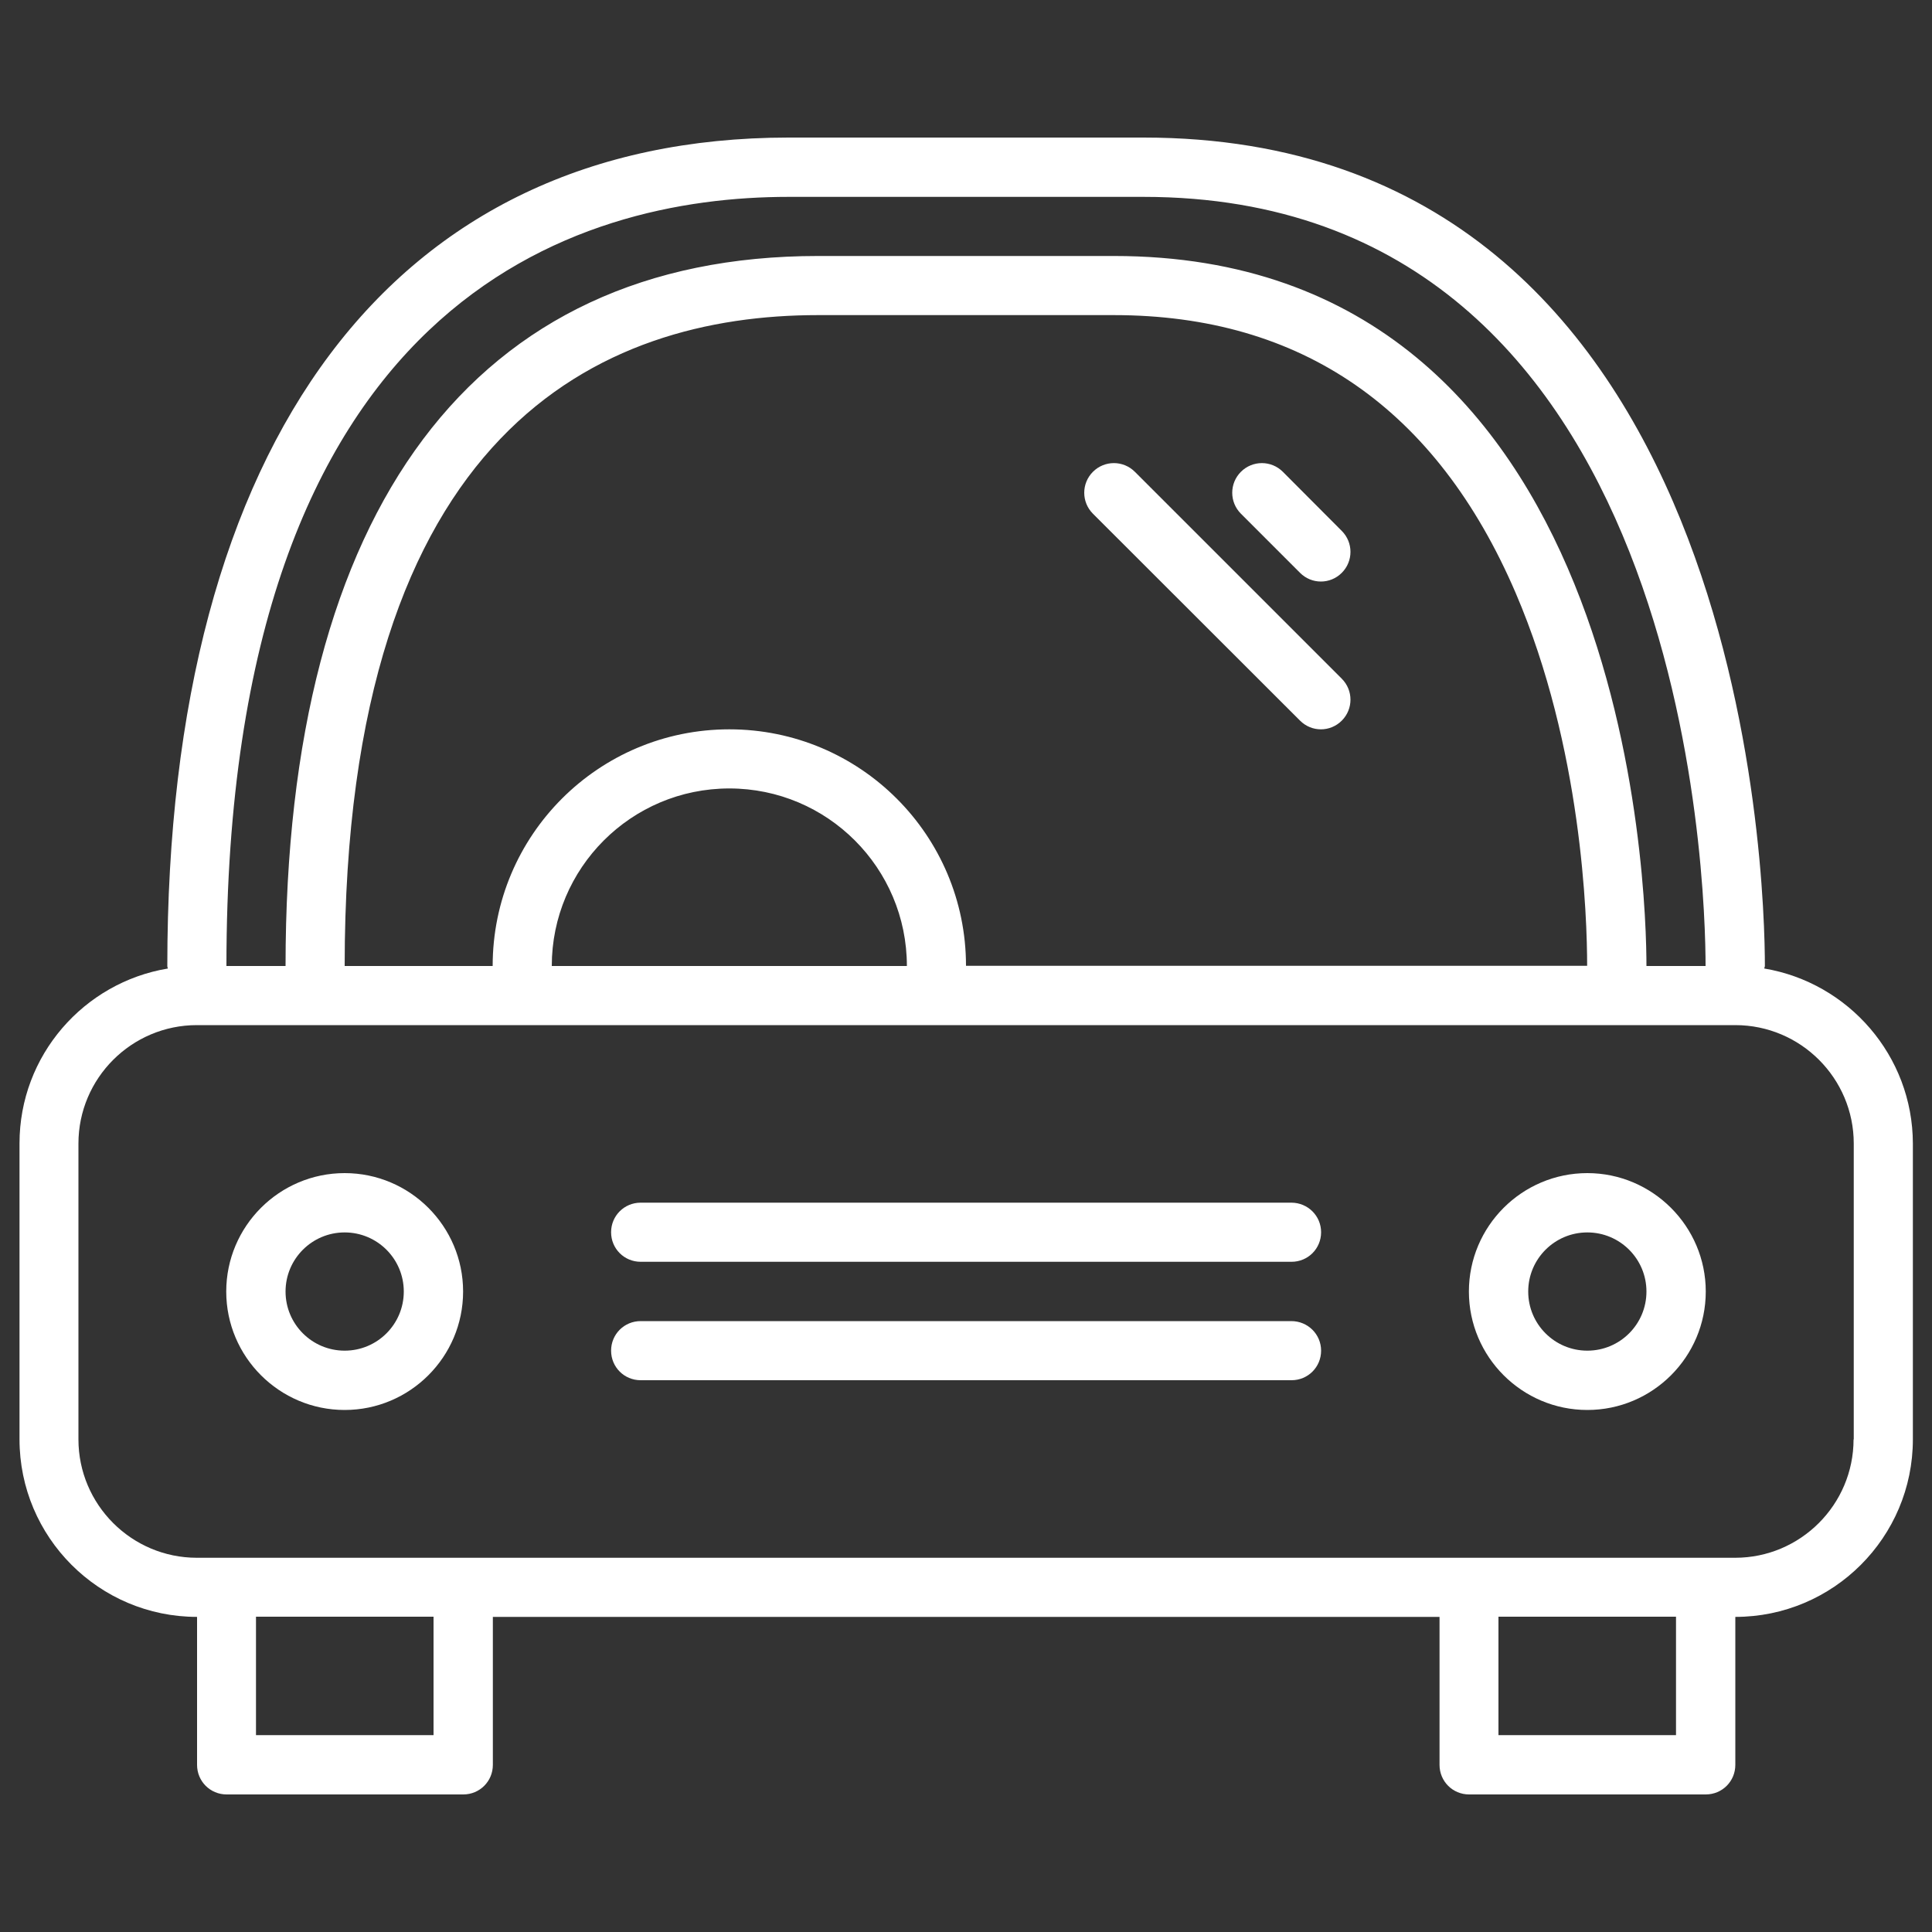 <?xml version="1.0" encoding="UTF-8"?>
<!-- Svg Vector Icons : http://www.onlinewebfonts.com/icon -->
<svg enable-background="new 0 0 1000 1000" version="1.1" viewBox="0 0 1e3 1e3" xml:space="preserve" xmlns="http://www.w3.org/2000/svg" xmlns:cc="http://creativecommons.org/ns#" xmlns:dc="http://purl.org/dc/elements/1.1/" xmlns:rdf="http://www.w3.org/1999/02/22-rdf-syntax-ns#">
<rect x="0" y="0" width="1e3" height="1e3" fill="#333333" stroke="none"/>
<g fill="#fff"><path d="m913.2 501.3c0-0.5 0.3-0.9 0.3-1.3 0-43.9-9-428.8-321.6-428.8h-183.8c-204.3 0.1-321.5 156.3-321.5 428.8 0 0.5 0.2 0.9 0.3 1.3-43.5 7.2-76.8 45-76.8 90.5v153.2c0 50.7 41.2 91.9 91.9 91.9v76.6c0 8.5 6.8 15.3 15.3 15.3h122.5c8.5 0 15.3-6.8 15.3-15.3v-76.6h490v76.6c0 8.5 6.8 15.3 15.3 15.3h122.5c8.5 0 15.3-6.8 15.3-15.3v-76.6c50.7 0 91.9-41.2 91.9-91.9v-153.1c-0.1-45.5-33.4-83.3-76.9-90.6zm-505.1-399.4h183.8c282.8 0 290.9 357.4 290.9 398.1h-30.6c0-37.6-7.7-367.5-275.6-367.5h-153.2c-177.7 0-275.6 130.5-275.6 367.5h-30.6c0-346.4 182.3-398.1 290.9-398.1zm-30.6 275.6c-67.7 0-122.5 54.8-122.5 122.5h-76.6c0-278.4 133.2-336.9 245-336.9h153.1c97.1 0 167 48.4 208 143.8 34.4 80.2 37 168 37 193h-321.5c0-67.6-54.8-122.4-122.5-122.4zm91.9 122.5h-183.8c0-50.7 41.1-91.9 91.9-91.9s91.9 41.2 91.9 91.9zm-245 398.1h-91.9v-61.3h91.9v61.3zm643.1 0h-91.9v-61.3h91.9v61.3zm91.9-153.1c0 33.8-27.5 61.3-61.3 61.3h-796.2c-33.8 0-61.3-27.5-61.3-61.3v-153.1c0-33.8 27.5-61.3 61.3-61.3h796.3c33.8 0 61.3 27.5 61.3 61.3v153.1z"/><path d="m178.4 607.2c-33.8 0-61.3 27.5-61.3 61.3s27.5 61.3 61.3 61.3 61.3-27.5 61.3-61.3-27.5-61.3-61.3-61.3zm0 91.9c-16.9 0-30.6-13.7-30.6-30.6s13.7-30.6 30.6-30.6 30.6 13.7 30.6 30.6-13.7 30.6-30.6 30.6z"/><path d="m821.6 607.2c-33.8 0-61.3 27.5-61.3 61.3s27.5 61.3 61.3 61.3 61.3-27.5 61.3-61.3-27.6-61.3-61.3-61.3zm0 91.9c-16.9 0-30.6-13.7-30.6-30.6s13.7-30.6 30.6-30.6 30.6 13.7 30.6 30.6-13.7 30.6-30.6 30.6z"/><path d="m668.4 622.5h-336.8c-8.5 0-15.3 6.8-15.3 15.3s6.8 15.3 15.3 15.3h336.9c8.5 0 15.3-6.8 15.3-15.3s-6.9-15.3-15.4-15.3z"/><path d="m668.4 683.8h-336.8c-8.5 0-15.3 6.8-15.3 15.3s6.8 15.3 15.3 15.3h336.9c8.5 0 15.3-6.8 15.3-15.3s-6.9-15.3-15.4-15.3z"/><path d="M664,244.2c-6-6-15.7-6-21.7,0s-6,15.7,0,21.7l30.6,30.6c3,3,6.9,4.5,10.8,4.5s7.8-1.5,10.8-4.5c6-6,6-15.7,0-21.7L664,244.2z"/><path d="m587.4 244.2c-6-6-15.7-6-21.7 0s-6 15.7 0 21.7l107.2 107.1c3 3 6.9 4.5 10.8 4.5s7.8-1.5 10.8-4.5c6-6 6-15.7 0-21.7l-107.1-107.1z"/></g>
</svg>
